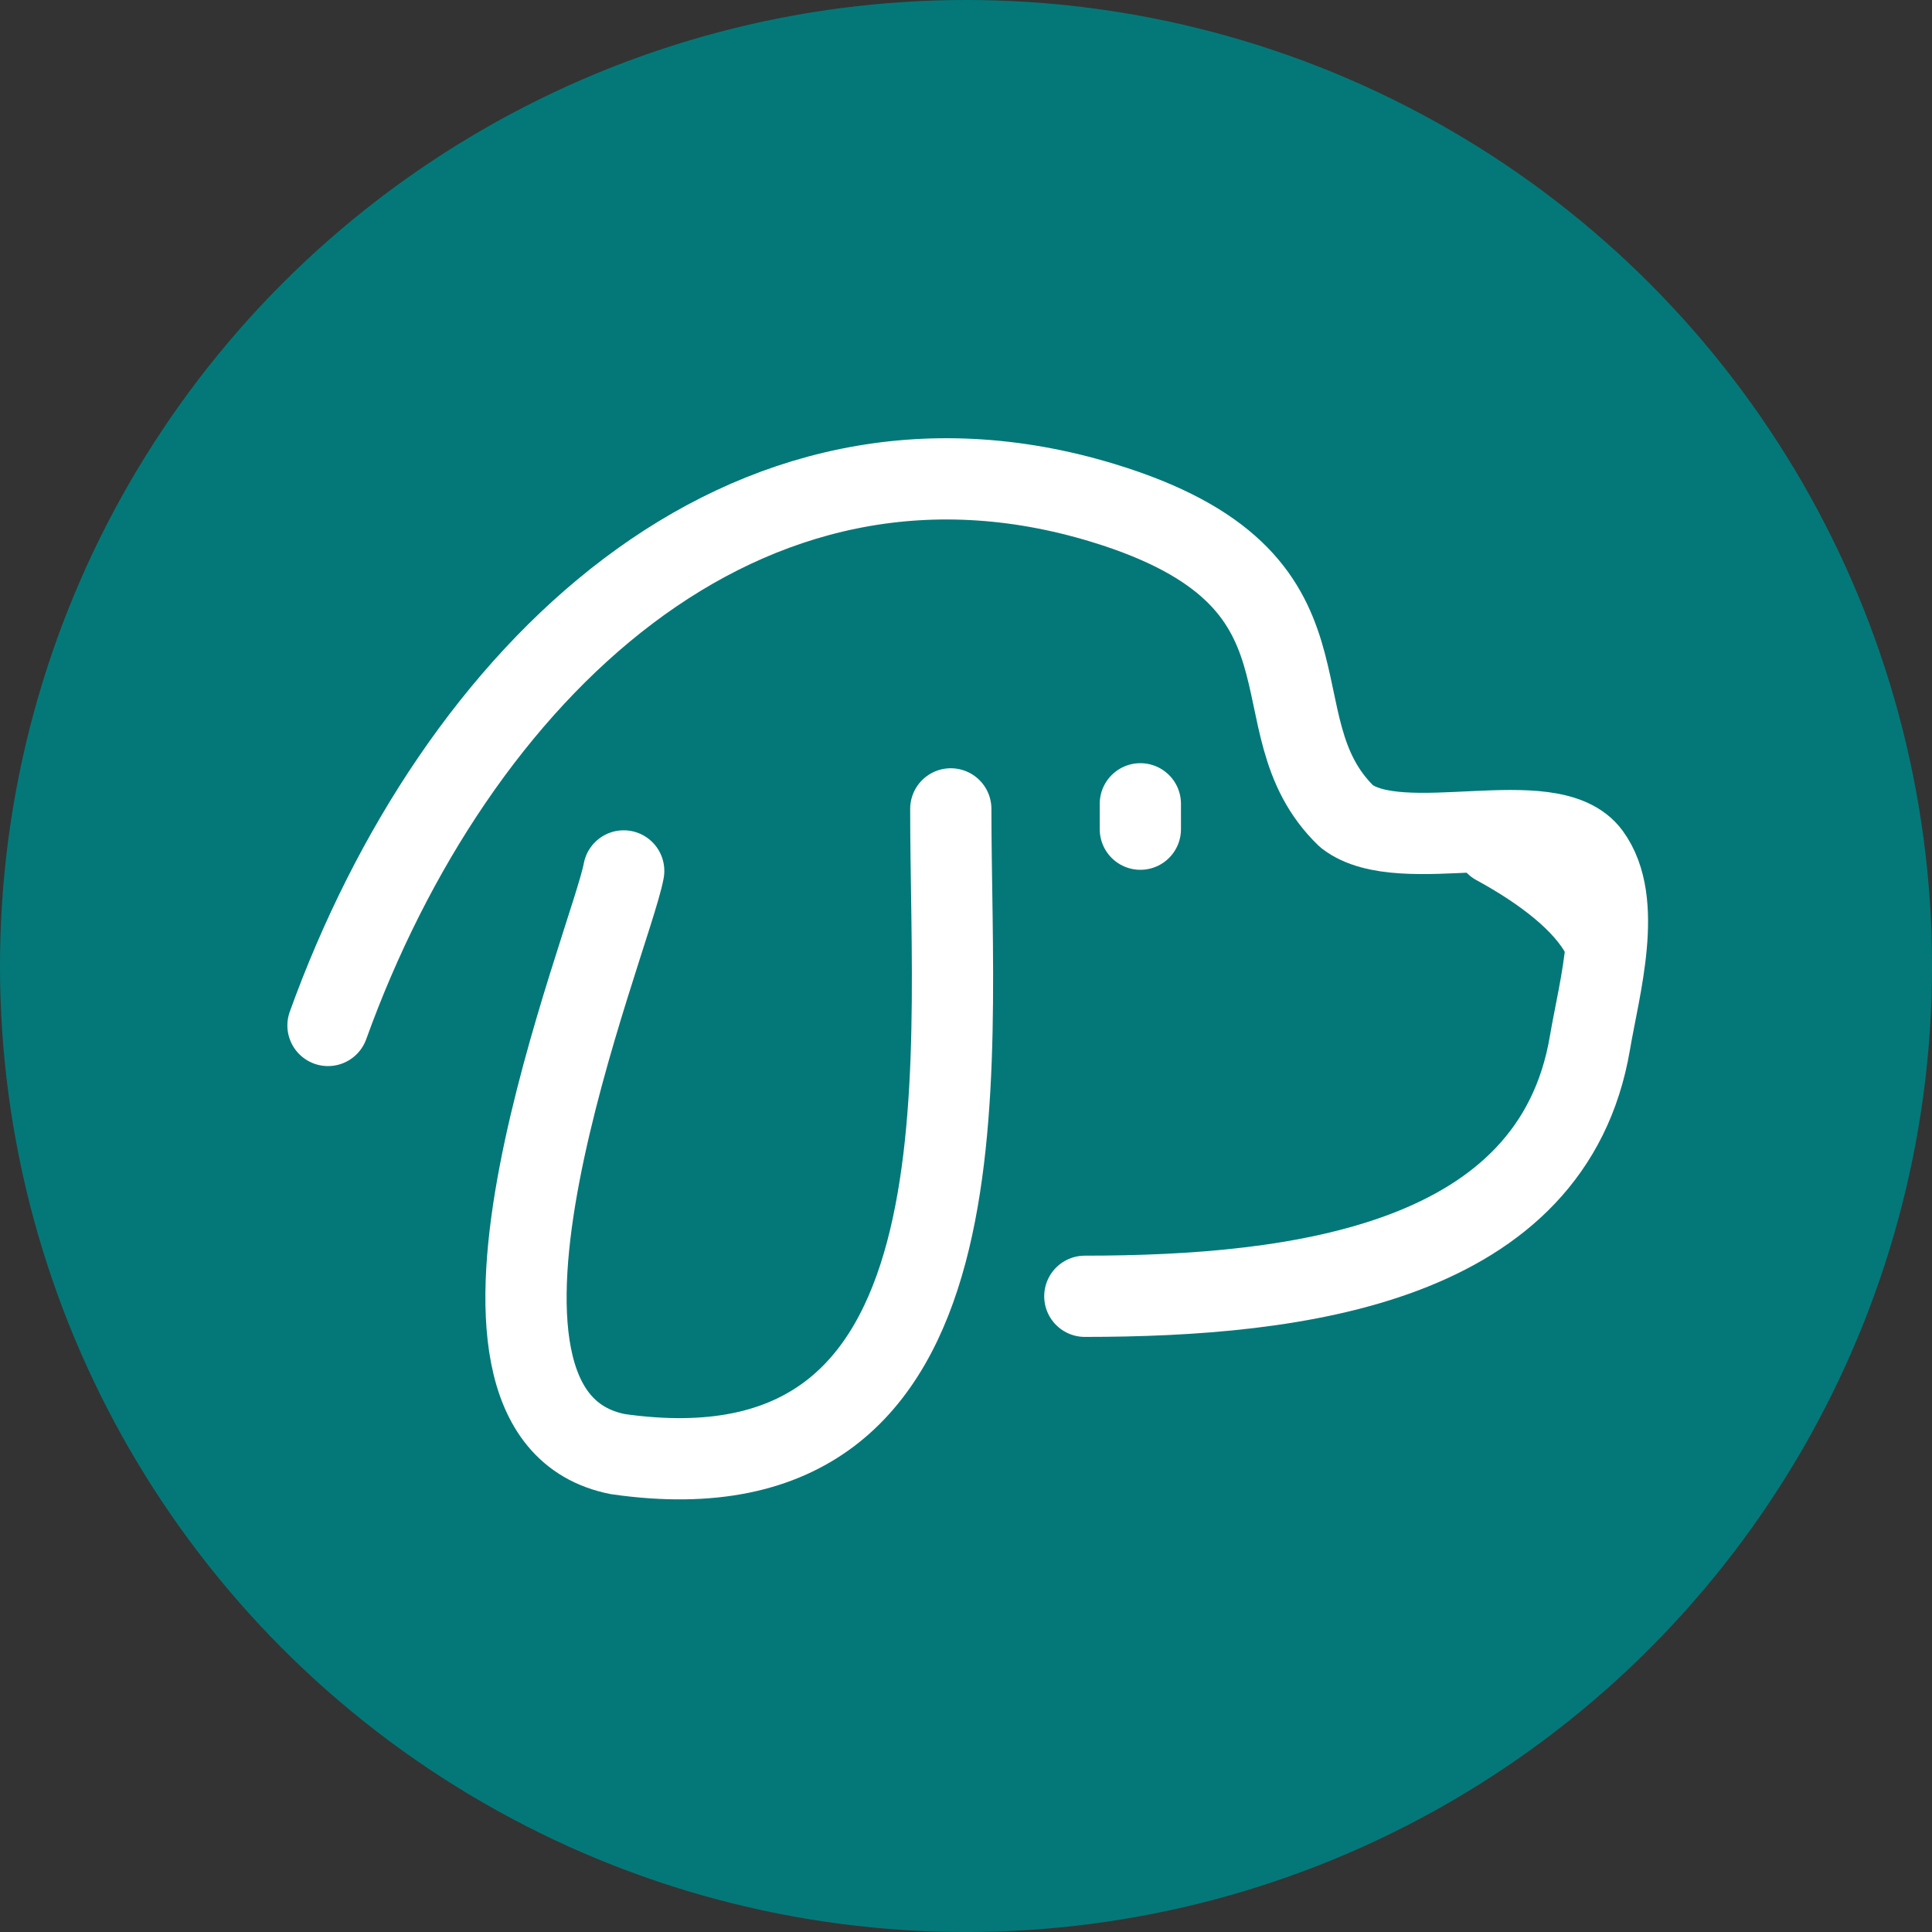 <?xml version="1.0" encoding="UTF-8" standalone="no"?>
<!-- Created with Inkscape (http://www.inkscape.org/) -->

<svg
   width="256"
   height="256"
   viewBox="0 0 67.733 67.733"
   version="1.1"
   id="svg1"
   xml:space="preserve"
   inkscape:version="1.4 (86a8ad7, 2024-10-11)"
   sodipodi:docname="favicon.svg"
   xmlns:inkscape="http://www.inkscape.org/namespaces/inkscape"
   xmlns:sodipodi="http://sodipodi.sourceforge.net/DTD/sodipodi-0.dtd"
   xmlns="http://www.w3.org/2000/svg"
   xmlns:svg="http://www.w3.org/2000/svg"><rect x="0" y="0" width="67.733" height="67.733" fill="#333333" stroke="none"/><sodipodi:namedview
     id="namedview1"
     pagecolor="#ffffff"
     bordercolor="#111111"
     borderopacity="1"
     inkscape:showpageshadow="0"
     inkscape:pageopacity="0"
     inkscape:pagecheckerboard="false"
     inkscape:deskcolor="#d1d1d1"
     inkscape:document-units="px"
     inkscape:zoom="0.59714112"
     inkscape:cx="-782.05969"
     inkscape:cy="76.196394"
     inkscape:window-width="2560"
     inkscape:window-height="1361"
     inkscape:window-x="-9"
     inkscape:window-y="-9"
     inkscape:window-maximized="1"
     inkscape:current-layer="svg1" /><defs
     id="defs1" /><g
     inkscape:label="Layer 1"
     inkscape:groupmode="layer"
     id="layer1"><circle
       style="opacity:1;fill:#047878;stroke:#047878;stroke-width:0.264;stroke-opacity:1;fill-opacity:1;stroke-dasharray:none"
       id="path2"
       cx="33.867"
       cy="33.867"
       r="33.735" /></g><g
     style="fill:#047878;fill-opacity:1;stroke:#ffffff;stroke-opacity:1"
     id="g1"
     transform="matrix(0.178,0,0,0.178,-1.673,-1.724)"><g
       stroke="#000000"
       stroke-linecap="round"
       stroke-linejoin="round"
       stroke-opacity="0.9"
       stroke-width="16"
       id="g4"
       style="fill:#047878;fill-opacity:1;stroke:#ffffff;stroke-opacity:1"><path
         d="m 74,211.658 c 25.046,-69.407 81.836,-124.527 152.717,-102.893 49.46,15.096 28.711,43.227 47.931,61.721 10.844,8.343 40.285,-2.855 47.9,7.561 6.732,9.212 1.868,26.018 0,37.05 -7.369,43.5 -57.235,49.903 -99.483,49.903"
         id="path1"
         style="fill:#047878;fill-opacity:1;stroke:#ffffff;stroke-opacity:1" /><path
         d="m 325,194 c -3.482,-6.608 -11.428,-12.786 -21,-18"
         id="path2-0"
         style="fill:#047878;fill-opacity:1;stroke:#ffffff;stroke-opacity:1" /><path
         d="m 132.242,181.22 c -2.514,13.688 -41.269,106.923 -1.147,114.866 74.513,10.644 65.57,-74.115 65.57,-127.086"
         id="path3"
         style="fill:#047878;fill-opacity:1;stroke:#ffffff;stroke-opacity:1" /><path
         d="m 234,168 v 5"
         id="path4"
         style="fill:#047878;fill-opacity:1;stroke:#ffffff;stroke-opacity:1" /></g></g></svg>
